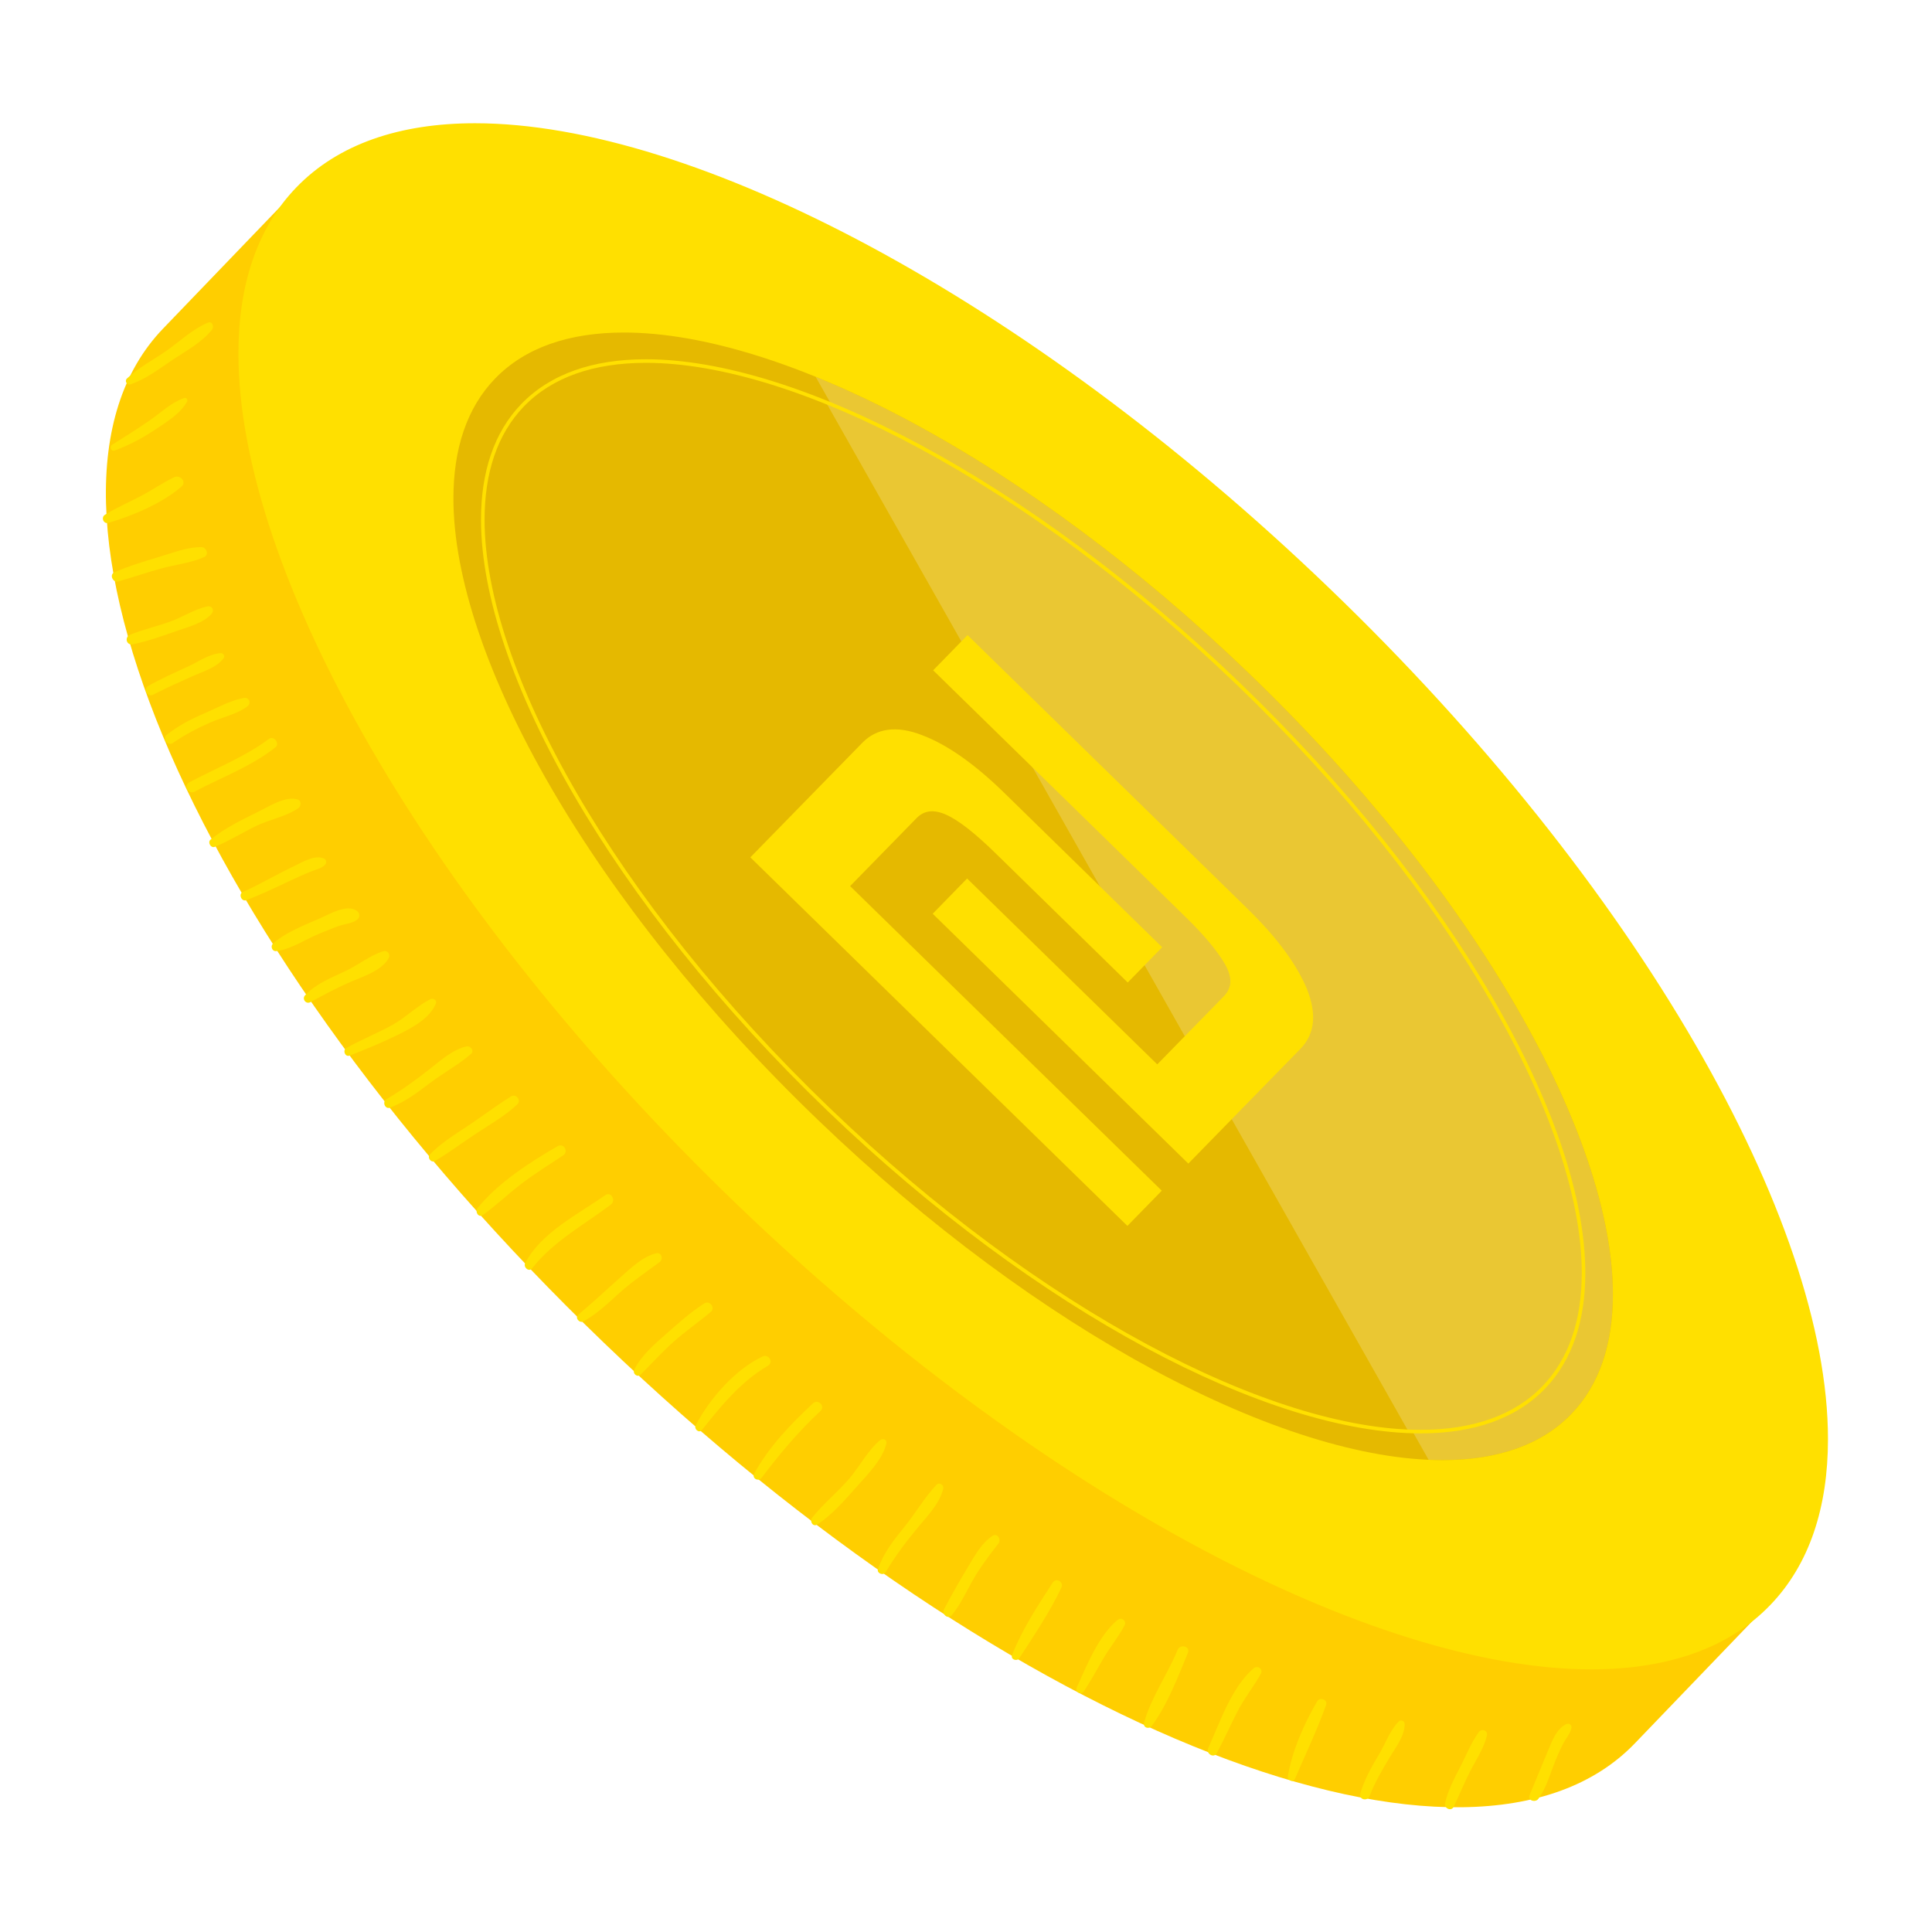 <svg xmlns="http://www.w3.org/2000/svg" xmlns:xlink="http://www.w3.org/1999/xlink" width="500" viewBox="0 0 375 375" height="500" preserveAspectRatio="xMidYMid meet"><defs><clipPath id="id1"><path d="M 280 335.137 L 288.906 335.137 L 288.906 351.168 L 280 351.168 Z M 280 335.137 " clip-rule="nonzero"></path></clipPath><clipPath id="id2"><path d="M 46 23.922 L 354.809 23.922 L 354.809 324.047 L 46 324.047 Z M 46 23.922 " clip-rule="nonzero"></path></clipPath><clipPath id="id3"><path d="M 158 73 L 313.164 73 L 313.164 283.848 L 158 283.848 Z M 158 73 " clip-rule="nonzero"></path></clipPath><clipPath id="id4"><path d="M 305.281 274.66 C 282.102 298.785 216.398 273.258 158.551 217.652 C 100.699 162.051 72.605 97.41 95.793 73.289 C 118.984 49.164 184.672 74.699 242.512 130.301 C 300.371 185.914 328.469 250.539 305.281 274.66 " clip-rule="nonzero"></path></clipPath><clipPath id="id5"><path d="M 160 78 L 307.621 78 L 307.621 278 L 160 278 Z M 160 78 " clip-rule="nonzero"></path></clipPath><clipPath id="id6"><path d="M 299.668 269.27 C 277.73 292.098 215.551 267.938 160.805 215.312 C 106.051 162.691 79.461 101.516 101.406 78.688 C 123.355 55.852 185.523 80.016 240.262 132.641 C 295.023 185.273 321.613 246.434 299.668 269.27 " clip-rule="nonzero"></path></clipPath></defs><path fill="#ffce00" d="M 327.688 296.207 C 322.543 254.203 287.176 194.844 231.727 141.535 C 176.277 88.227 115.555 55.234 73.375 51.742 L 57.707 36.68 L 31.641 63.793 C 0.023 96.68 38.336 184.812 117.223 260.637 C 196.109 336.477 285.695 371.285 317.316 338.391 L 343.367 311.285 L 327.688 296.207 " fill-opacity="1" fill-rule="nonzero"></path><path fill="#ffe000" d="M 21.039 101.488 C 25.723 100.129 31.551 97.656 35.238 94.434 C 36.289 93.512 34.953 92.102 33.84 92.621 C 31.633 93.652 29.582 95.098 27.422 96.238 C 25.09 97.465 22.609 98.527 20.375 99.914 C 19.555 100.422 20.082 101.766 21.039 101.488 " fill-opacity="1" fill-rule="nonzero"></path><path fill="#ffe000" d="M 22.945 112.855 C 25.77 112.066 28.543 111.094 31.379 110.32 C 34.082 109.582 37.082 109.27 39.637 108.121 C 40.621 107.68 40.074 106.211 39.117 106.199 C 36.34 106.156 33.414 107.352 30.773 108.129 C 27.891 108.984 24.953 109.883 22.199 111.09 C 21.176 111.535 21.914 113.145 22.945 112.855 " fill-opacity="1" fill-rule="nonzero"></path><path fill="#ffe000" d="M 25.758 125.055 C 28.727 124.473 31.688 123.375 34.547 122.387 C 36.672 121.652 39.637 120.859 41.109 119.082 C 41.645 118.438 41.145 117.535 40.305 117.699 C 37.852 118.18 35.457 119.77 33.082 120.633 C 30.504 121.57 27.785 122.168 25.25 123.207 C 24.121 123.668 24.523 125.297 25.758 125.055 " fill-opacity="1" fill-rule="nonzero"></path><path fill="#ffe000" d="M 29.75 134.828 C 32.273 133.52 34.879 132.371 37.473 131.203 C 39.5 130.289 42.074 129.574 43.426 127.738 C 43.711 127.352 43.328 126.746 42.871 126.773 C 40.621 126.898 38.449 128.484 36.422 129.406 C 33.828 130.586 31.25 131.742 28.766 133.145 C 27.668 133.766 28.641 135.406 29.75 134.828 " fill-opacity="1" fill-rule="nonzero"></path><path fill="#ffe000" d="M 33.516 144.23 C 35.832 142.645 38.25 141.359 40.82 140.234 C 43.125 139.227 46 138.629 48.016 137.105 C 48.832 136.492 48.359 135.293 47.328 135.473 C 44.766 135.922 42.156 137.398 39.758 138.422 C 37.109 139.551 34.562 140.871 32.312 142.672 C 31.434 143.379 32.594 144.863 33.516 144.23 " fill-opacity="1" fill-rule="nonzero"></path><path fill="#ffe000" d="M 37.762 153.664 C 43.047 150.848 48.73 148.805 53.465 145.051 C 54.387 144.32 53.152 142.715 52.207 143.418 C 47.43 146.973 41.934 149.086 36.711 151.867 C 35.531 152.5 36.582 154.293 37.762 153.664 " fill-opacity="1" fill-rule="nonzero"></path><path fill="#ffe000" d="M 41.688 164.371 C 44.457 163.242 47.035 161.625 49.727 160.312 C 52.258 159.082 55.621 158.477 57.898 156.863 C 58.535 156.414 58.52 155.363 57.676 155.141 C 55.289 154.516 52.25 156.516 50.195 157.523 C 47.027 159.078 43.609 160.727 40.871 162.969 C 40.242 163.488 40.918 164.68 41.688 164.371 " fill-opacity="1" fill-rule="nonzero"></path><path fill="#ffe000" d="M 47.797 174.727 C 50.508 173.691 53.137 172.449 55.758 171.207 C 57.367 170.441 58.988 169.695 60.645 169.047 C 61.523 168.703 62.461 168.555 63.102 167.836 C 63.402 167.5 63.395 166.91 62.957 166.684 C 61.156 165.758 58.605 167.406 56.965 168.176 C 53.645 169.746 50.484 171.641 47.125 173.137 C 46.23 173.539 46.879 175.074 47.797 174.727 " fill-opacity="1" fill-rule="nonzero"></path><path fill="#ffe000" d="M 53.555 184.609 C 56.293 184.355 59.27 182.344 61.789 181.305 C 63.176 180.738 64.543 180.148 65.961 179.668 C 67.047 179.297 68.309 179.246 69.254 178.562 C 69.902 178.094 69.922 177.25 69.254 176.781 C 67.305 175.43 64.031 177.402 62.195 178.203 C 59.316 179.465 55.266 181.027 52.965 183.184 C 52.457 183.656 52.82 184.68 53.555 184.609 " fill-opacity="1" fill-rule="nonzero"></path><path fill="#ffe000" d="M 60.238 194.52 C 62.922 193.07 65.492 191.66 68.309 190.469 C 70.723 189.445 74.125 188.359 75.457 185.953 C 75.828 185.273 75.219 184.398 74.438 184.629 C 71.93 185.363 69.535 187.312 67.129 188.449 C 64.406 189.734 61.297 190.938 59.215 193.191 C 58.559 193.902 59.387 194.977 60.238 194.52 " fill-opacity="1" fill-rule="nonzero"></path><path fill="#ffe000" d="M 67.852 204.891 C 71.059 203.641 74.215 202.344 77.309 200.82 C 79.984 199.496 83.445 197.66 84.613 194.766 C 84.875 194.113 84.047 193.688 83.539 193.938 C 80.934 195.242 78.793 197.48 76.195 198.922 C 73.27 200.555 70.145 201.762 67.23 203.422 C 66.457 203.863 66.984 205.227 67.852 204.891 " fill-opacity="1" fill-rule="nonzero"></path><path fill="#ffe000" d="M 75.699 214.996 C 78.527 213.938 80.902 212.152 83.289 210.336 C 85.902 208.344 88.953 206.711 91.41 204.578 C 92.121 203.965 91.355 202.938 90.559 203.113 C 87.898 203.688 85.602 205.777 83.496 207.426 C 80.746 209.582 78.031 211.594 75.004 213.348 C 74.141 213.852 74.723 215.363 75.699 214.996 " fill-opacity="1" fill-rule="nonzero"></path><path fill="#ffe000" d="M 84.48 225.32 C 87.348 223.609 90.039 221.57 92.84 219.746 C 95.418 218.07 98.164 216.473 100.41 214.359 C 101.234 213.586 100.168 212.211 99.211 212.805 C 96.34 214.574 93.633 216.66 90.82 218.527 C 88.289 220.207 85.613 221.848 83.484 224.031 C 82.836 224.695 83.668 225.805 84.48 225.32 " fill-opacity="1" fill-rule="nonzero"></path><path fill="#ffe000" d="M 93.727 235.828 C 96.352 233.945 98.691 231.672 101.273 229.719 C 103.863 227.762 106.602 226.039 109.312 224.258 C 110.422 223.527 109.434 221.793 108.262 222.461 C 102.918 225.523 96.578 229.648 92.691 234.492 C 92.137 235.184 92.875 236.441 93.727 235.828 " fill-opacity="1" fill-rule="nonzero"></path><path fill="#ffe000" d="M 103.285 246.18 C 107.477 240.867 113.254 237.824 118.555 233.82 C 119.625 233.016 118.621 231.188 117.48 231.984 C 112.188 235.699 105.062 239.207 101.945 245.148 C 101.52 245.965 102.66 246.973 103.285 246.18 " fill-opacity="1" fill-rule="nonzero"></path><path fill="#ffe000" d="M 113.273 256.469 C 115.773 255.074 117.809 253.164 119.91 251.242 C 122.492 248.887 125.25 247.031 128.027 244.969 C 128.84 244.363 128.391 243.004 127.312 243.277 C 124.711 243.934 122.461 246.125 120.496 247.859 C 117.746 250.289 115.094 252.816 112.262 255.156 C 111.508 255.777 112.473 256.918 113.273 256.469 " fill-opacity="1" fill-rule="nonzero"></path><path fill="#ffe000" d="M 124.367 266.793 C 126.512 264.641 128.527 262.406 130.805 260.383 C 133.109 258.332 135.656 256.598 137.996 254.605 C 138.902 253.828 137.727 252.348 136.734 252.973 C 134.086 254.641 131.668 256.836 129.32 258.895 C 127.035 260.902 124.504 263.074 123.121 265.828 C 122.723 266.617 123.707 267.457 124.367 266.793 " fill-opacity="1" fill-rule="nonzero"></path><path fill="#ffe000" d="M 136.238 277.562 C 140 272.859 143.773 268.176 149.051 265.094 C 150.223 264.406 149.195 262.727 148 263.297 C 142.617 265.871 137.785 271.441 135.039 276.641 C 134.652 277.371 135.676 278.27 136.238 277.562 " fill-opacity="1" fill-rule="nonzero"></path><path fill="#ffe000" d="M 147.832 286.832 C 151.328 282.199 155.027 277.812 159.277 273.848 C 160.258 272.93 158.781 271.465 157.805 272.379 C 153.5 276.398 149.254 280.801 146.402 285.996 C 145.875 286.957 147.207 287.664 147.832 286.832 " fill-opacity="1" fill-rule="nonzero"></path><path fill="#ffe000" d="M 158.648 295.898 C 161.621 293.949 164.082 291.043 166.434 288.406 C 168.469 286.133 171.34 283.211 172.043 280.184 C 172.211 279.461 171.41 279.074 170.875 279.504 C 168.496 281.43 166.918 284.555 164.926 286.898 C 162.637 289.586 159.824 291.836 157.637 294.582 C 157.086 295.273 157.793 296.461 158.648 295.898 " fill-opacity="1" fill-rule="nonzero"></path><path fill="#ffe000" d="M 171.922 305.133 C 173.793 301.961 175.98 299.109 178.332 296.277 C 180.121 294.125 182.41 291.746 183.082 288.973 C 183.262 288.227 182.324 287.613 181.766 288.203 C 179.445 290.648 177.668 293.77 175.52 296.402 C 173.48 298.906 171.508 301.422 170.422 304.5 C 170.105 305.398 171.461 305.914 171.922 305.133 " fill-opacity="1" fill-rule="nonzero"></path><path fill="#ffe000" d="M 184.715 313.527 C 186.301 311.637 187.371 309.328 188.562 307.176 C 190.086 304.414 191.871 302.078 193.789 299.602 C 194.395 298.82 193.617 297.461 192.637 298.109 C 190.59 299.457 189.25 301.855 188.016 303.914 C 186.363 306.68 184.719 309.527 183.223 312.375 C 182.742 313.289 183.992 314.391 184.715 313.527 " fill-opacity="1" fill-rule="nonzero"></path><path fill="#ffe000" d="M 197.852 321.848 C 200.691 317.469 203.766 312.902 206.004 308.184 C 206.543 307.055 205.016 306.137 204.324 307.199 C 201.445 311.625 198.355 316.324 196.441 321.258 C 196.109 322.105 197.398 322.551 197.852 321.848 " fill-opacity="1" fill-rule="nonzero"></path><path fill="#ffe000" d="M 210.391 328.277 C 211.672 326.293 212.832 324.258 213.996 322.199 C 215.297 319.895 217.062 317.812 218.277 315.484 C 218.75 314.578 217.66 313.809 216.91 314.43 C 213.227 317.496 210.98 323.215 209.016 327.473 C 208.586 328.395 209.824 329.148 210.391 328.277 " fill-opacity="1" fill-rule="nonzero"></path><path fill="#ffe000" d="M 223.547 335.012 C 226.574 330.93 228.652 325.492 230.578 320.797 C 231.086 319.555 229.074 319.023 228.57 320.246 C 226.645 324.953 223.398 329.496 222.062 334.387 C 221.805 335.332 223.023 335.719 223.547 335.012 " fill-opacity="1" fill-rule="nonzero"></path><path fill="#ffe000" d="M 236.199 340.254 C 237.574 337.672 238.77 335 240.094 332.391 C 241.438 329.734 243.289 327.449 244.73 324.879 C 245.246 323.969 244.09 323.172 243.344 323.805 C 239.055 327.453 236.801 334.277 234.527 339.277 C 234.02 340.391 235.602 341.371 236.199 340.254 " fill-opacity="1" fill-rule="nonzero"></path><path fill="#ffe000" d="M 251.332 345.301 C 253.367 340.578 255.664 335.781 257.391 330.941 C 257.758 329.91 256.199 329.316 255.672 330.215 C 253.156 334.488 250.793 339.836 249.98 344.734 C 249.855 345.492 250.977 346.129 251.332 345.301 " fill-opacity="1" fill-rule="nonzero"></path><path fill="#ffe000" d="M 265.836 348.617 C 266.895 345.848 268.41 343.316 269.938 340.781 C 271.059 338.93 272.68 336.84 272.637 334.605 C 272.629 334.02 271.922 333.723 271.504 334.133 C 269.82 335.77 268.895 338.488 267.672 340.516 C 266.195 342.965 264.852 345.371 264.031 348.125 C 263.684 349.297 265.41 349.719 265.836 348.617 " fill-opacity="1" fill-rule="nonzero"></path><g clip-path="url(#id1)"><path fill="#ffe000" d="M 282.145 350.707 C 283.254 348.469 284.16 346.145 285.301 343.914 C 286.457 341.648 288.027 339.355 288.609 336.863 C 288.836 335.871 287.594 335.434 287.035 336.203 C 285.582 338.188 284.613 340.664 283.484 342.855 C 282.32 345.121 281.035 347.5 280.484 350.008 C 280.27 350.973 281.672 351.672 282.145 350.707 " fill-opacity="1" fill-rule="nonzero"></path></g><path fill="#ffe000" d="M 298.598 349.156 C 299.953 347.309 300.672 344.973 301.48 342.848 C 302.047 341.355 302.656 339.895 303.391 338.48 C 303.957 337.395 304.73 336.605 305.012 335.41 C 305.152 334.797 304.551 334.402 304.023 334.648 C 302.09 335.531 301.184 338.078 300.414 339.938 C 299.238 342.773 298.059 345.605 296.887 348.438 C 296.453 349.492 298.023 349.938 298.598 349.156 " fill-opacity="1" fill-rule="nonzero"></path><path fill="#ffe000" d="M 22.215 87.457 C 25.082 86.406 27.629 85.059 30.172 83.355 C 32.387 81.863 34.973 80.328 36.309 77.957 C 36.508 77.609 36.184 77.113 35.77 77.254 C 33.262 78.094 31.277 80.062 29.121 81.555 C 26.719 83.219 24.219 84.793 21.742 86.34 C 21.18 86.695 21.543 87.699 22.215 87.457 " fill-opacity="1" fill-rule="nonzero"></path><path fill="#ffe000" d="M 25.281 74.609 C 28.285 73.633 30.863 71.602 33.473 69.863 C 36.055 68.145 39.23 66.434 41.16 63.969 C 41.582 63.422 41.219 62.277 40.375 62.625 C 37.453 63.82 34.969 66.203 32.395 68.023 C 29.82 69.84 26.91 71.301 24.625 73.484 C 24.145 73.941 24.633 74.824 25.281 74.609 " fill-opacity="1" fill-rule="nonzero"></path><path fill="#ffe000" d="M 343.367 311.285 C 311.762 344.16 222.184 309.359 143.285 233.523 C 64.41 157.699 26.098 69.562 57.707 36.68 C 89.324 3.77 178.902 38.582 257.777 114.418 C 336.676 190.254 375.004 278.387 343.367 311.285 " fill-opacity="1" fill-rule="nonzero"></path><g clip-path="url(#id2)"><path fill="#ffe000" d="M 343.367 311.285 L 343.117 311.047 C 335.117 319.367 323.352 323.324 308.891 323.328 C 287.855 323.328 261.176 314.922 232.43 299.457 C 203.68 283.992 172.863 261.473 143.527 233.27 C 113.492 204.402 89.344 173.742 72.711 145.047 C 56.078 116.352 46.965 89.613 46.969 68.621 C 46.973 55.512 50.512 44.664 57.957 36.918 C 65.961 28.582 77.742 24.617 92.211 24.617 C 113.246 24.613 139.926 33.02 168.664 48.488 C 197.406 63.953 228.211 86.473 257.535 114.668 C 287.574 143.539 311.73 174.199 328.367 202.895 C 345.008 231.59 354.121 258.328 354.117 279.324 C 354.113 292.441 350.57 303.297 343.117 311.047 L 343.367 311.285 L 343.621 311.523 C 351.227 303.617 354.809 292.559 354.809 279.324 C 354.809 258.133 345.641 231.312 328.965 202.547 C 312.289 173.785 288.102 143.082 258.02 114.168 C 228.648 85.93 197.801 63.379 168.992 47.875 C 140.188 32.379 113.43 23.926 92.211 23.922 C 77.621 23.922 65.629 27.93 57.457 36.438 C 49.859 44.34 46.277 55.395 46.277 68.621 C 46.277 89.812 55.445 116.633 72.113 145.395 C 88.785 174.156 112.969 204.859 143.043 233.773 C 172.426 262.012 203.289 284.57 232.098 300.07 C 260.914 315.566 287.672 324.02 308.891 324.02 C 323.469 324.02 335.453 320.02 343.621 311.523 L 343.367 311.285 " fill-opacity="1" fill-rule="nonzero"></path></g><path fill="#e5b900" d="M 305.281 274.66 C 282.102 298.785 216.398 273.258 158.551 217.652 C 100.699 162.051 72.605 97.41 95.793 73.289 C 118.984 49.164 184.672 74.699 242.512 130.301 C 300.371 185.914 328.469 250.539 305.281 274.66 " fill-opacity="1" fill-rule="nonzero"></path><g clip-path="url(#id3)"><g clip-path="url(#id4)"><path fill="#eac733" d="M 279.977 283.41 C 279.098 283.41 278.199 283.387 277.293 283.348 L 274.184 277.852 C 274.703 277.863 275.215 277.871 275.727 277.871 C 285.809 277.871 294.059 275.109 299.668 269.27 C 304.887 263.84 307.359 256.242 307.367 247.105 C 307.375 217.828 282 172.758 240.262 132.641 C 213.906 107.301 185.828 88.562 161.348 78.492 L 158.309 73.125 C 164.387 75.594 170.684 78.57 177.117 82.035 C 198.188 93.371 220.77 109.879 242.27 130.551 C 264.297 151.719 282 174.195 294.195 195.23 C 306.395 216.262 313.066 235.859 313.066 251.227 C 313.066 260.828 310.473 268.762 305.031 274.422 L 305.281 274.66 L 305.031 274.422 C 299.184 280.508 290.578 283.406 279.988 283.41 C 279.984 283.41 279.98 283.41 279.977 283.41 " fill-opacity="1" fill-rule="nonzero"></path></g></g><path fill="#ffe000" d="M 305.281 274.66 L 305.031 274.422 C 299.184 280.508 290.578 283.406 279.988 283.41 C 264.582 283.414 245.027 277.254 223.957 265.918 C 202.883 254.578 180.293 238.07 158.793 217.402 C 136.77 196.238 119.07 173.766 106.875 152.73 C 94.684 131.695 88.004 112.098 88.008 96.727 C 88.012 87.125 90.605 79.191 96.047 73.531 C 101.895 67.445 110.5 64.543 121.094 64.543 C 136.496 64.543 156.047 70.699 177.117 82.035 C 198.188 93.371 220.77 109.879 242.27 130.551 C 264.297 151.719 282 174.195 294.195 195.23 C 306.395 216.262 313.066 235.859 313.066 251.227 C 313.066 260.828 310.473 268.762 305.031 274.422 L 305.281 274.66 L 305.531 274.902 C 311.125 269.082 313.762 260.949 313.758 251.227 C 313.754 235.66 307.027 215.984 294.797 194.879 C 282.566 173.781 264.82 151.258 242.75 130.047 C 221.207 109.34 198.578 92.797 177.445 81.426 C 156.312 70.059 136.68 63.852 121.094 63.848 C 110.383 63.848 101.562 66.793 95.547 73.051 C 89.949 78.871 87.312 87.008 87.312 96.727 C 87.32 112.293 94.047 131.973 106.277 153.074 C 118.504 174.176 136.25 196.699 158.312 217.902 C 179.859 238.613 202.492 255.156 223.629 266.527 C 244.766 277.895 264.402 284.102 279.988 284.102 C 290.699 284.102 299.516 281.164 305.531 274.902 L 305.281 274.66 " fill-opacity="1" fill-rule="nonzero"></path><path fill="#e5b900" d="M 299.668 269.27 C 277.73 292.098 215.551 267.938 160.805 215.312 C 106.051 162.691 79.461 101.516 101.406 78.688 C 123.355 55.852 185.523 80.016 240.262 132.641 C 295.023 185.273 321.613 246.434 299.668 269.27 " fill-opacity="1" fill-rule="nonzero"></path><g clip-path="url(#id5)"><g clip-path="url(#id6)"><path fill="#eac733" d="M 275.727 277.871 C 275.215 277.871 274.703 277.863 274.184 277.852 C 273.91 277.848 273.641 277.836 273.371 277.824 L 160.312 78.07 C 185.035 88.035 213.535 106.945 240.262 132.641 C 282 172.758 307.375 217.828 307.367 247.105 C 307.359 256.242 304.887 263.84 299.668 269.27 C 294.059 275.109 285.809 277.871 275.727 277.871 " fill-opacity="1" fill-rule="nonzero"></path></g></g><path fill="#ffe000" d="M 299.668 269.27 L 299.418 269.027 C 293.891 274.781 285.75 277.527 275.727 277.527 C 261.16 277.527 242.648 271.703 222.711 260.973 C 202.77 250.246 181.391 234.621 161.043 215.062 C 140.203 195.031 123.449 173.766 111.91 153.859 C 100.371 133.953 94.055 115.41 94.055 100.867 C 94.059 91.781 96.512 84.277 101.656 78.926 C 107.188 73.172 115.328 70.43 125.352 70.426 C 139.922 70.422 158.43 76.25 178.363 86.98 C 198.301 97.707 219.676 113.328 240.023 132.887 C 260.867 152.926 277.625 174.195 289.164 194.102 C 300.707 214.004 307.023 232.547 307.02 247.09 C 307.016 256.172 304.562 263.676 299.418 269.027 L 299.668 269.27 L 299.918 269.508 C 305.215 263.992 307.711 256.289 307.711 247.09 C 307.707 232.352 301.34 213.727 289.762 193.75 C 278.184 173.781 261.391 152.465 240.504 132.391 C 220.113 112.789 198.695 97.129 178.691 86.371 C 158.688 75.609 140.105 69.734 125.352 69.73 C 115.211 69.73 106.855 72.52 101.156 78.445 C 95.855 83.957 93.363 91.664 93.363 100.867 C 93.367 115.605 99.738 134.23 111.312 154.207 C 122.891 174.18 139.68 195.492 160.562 215.562 C 180.957 235.164 202.379 250.82 222.383 261.586 C 242.391 272.344 260.973 278.215 275.727 278.219 C 285.871 278.223 294.223 275.438 299.918 269.508 L 299.668 269.27 " fill-opacity="1" fill-rule="nonzero"></path><path fill="#ffe000" d="M 178.867 142.859 C 174.094 141.008 170.281 141.539 167.594 144.289 L 146.008 166.371 L 218.863 237.582 L 225.199 231.094 L 164.691 171.961 L 177.742 158.605 C 179.258 157.047 181.207 156.754 183.699 157.836 C 186.199 158.93 189.461 161.508 193.52 165.484 L 218.93 190.328 L 225.277 183.832 L 194.82 154.059 C 189.059 148.426 183.699 144.656 178.867 142.859 Z M 252.273 203.391 C 255.016 200.586 255.406 196.816 253.5 192.027 C 251.539 187.297 247.77 182.152 242.02 176.531 L 187.836 123.57 L 181.5 130.059 L 230.496 177.938 C 234.145 181.512 236.625 184.566 238.055 187.047 C 239.551 189.734 239.43 191.812 237.719 193.555 L 224.668 206.91 L 187.75 170.824 L 181.414 177.32 L 230.691 225.484 Z M 252.273 203.391 " fill-opacity="1" fill-rule="nonzero"></path><path stroke-linecap="butt" transform="matrix(0.693, 0, 0, -0.693, 19.969, 351.17)" fill="none" stroke-linejoin="miter" d="M 229.245 300.534 C 222.353 303.205 216.858 302.439 212.981 298.471 L 181.838 266.613 L 286.948 163.876 L 296.089 173.236 L 208.794 258.548 L 227.622 277.811 C 229.809 280.065 232.621 280.488 236.217 278.921 C 239.823 277.343 244.529 273.624 250.385 267.892 L 287.044 232.05 L 296.197 241.422 L 252.261 284.377 C 243.949 292.503 236.217 297.936 229.245 300.534 Z M 335.15 213.204 C 339.106 217.251 339.67 222.689 336.92 229.593 C 334.091 236.423 328.652 243.845 320.357 251.955 L 242.185 328.363 L 233.044 319.002 L 303.731 249.92 C 308.995 244.769 312.574 240.362 314.636 236.784 C 316.795 232.906 316.62 229.908 314.152 227.389 L 295.323 208.127 L 242.061 260.188 L 232.92 250.816 L 304.013 181.329 Z M 335.15 213.204 " stroke="#ffe000" stroke-width="0.699" stroke-opacity="1" stroke-miterlimit="10"></path></svg>